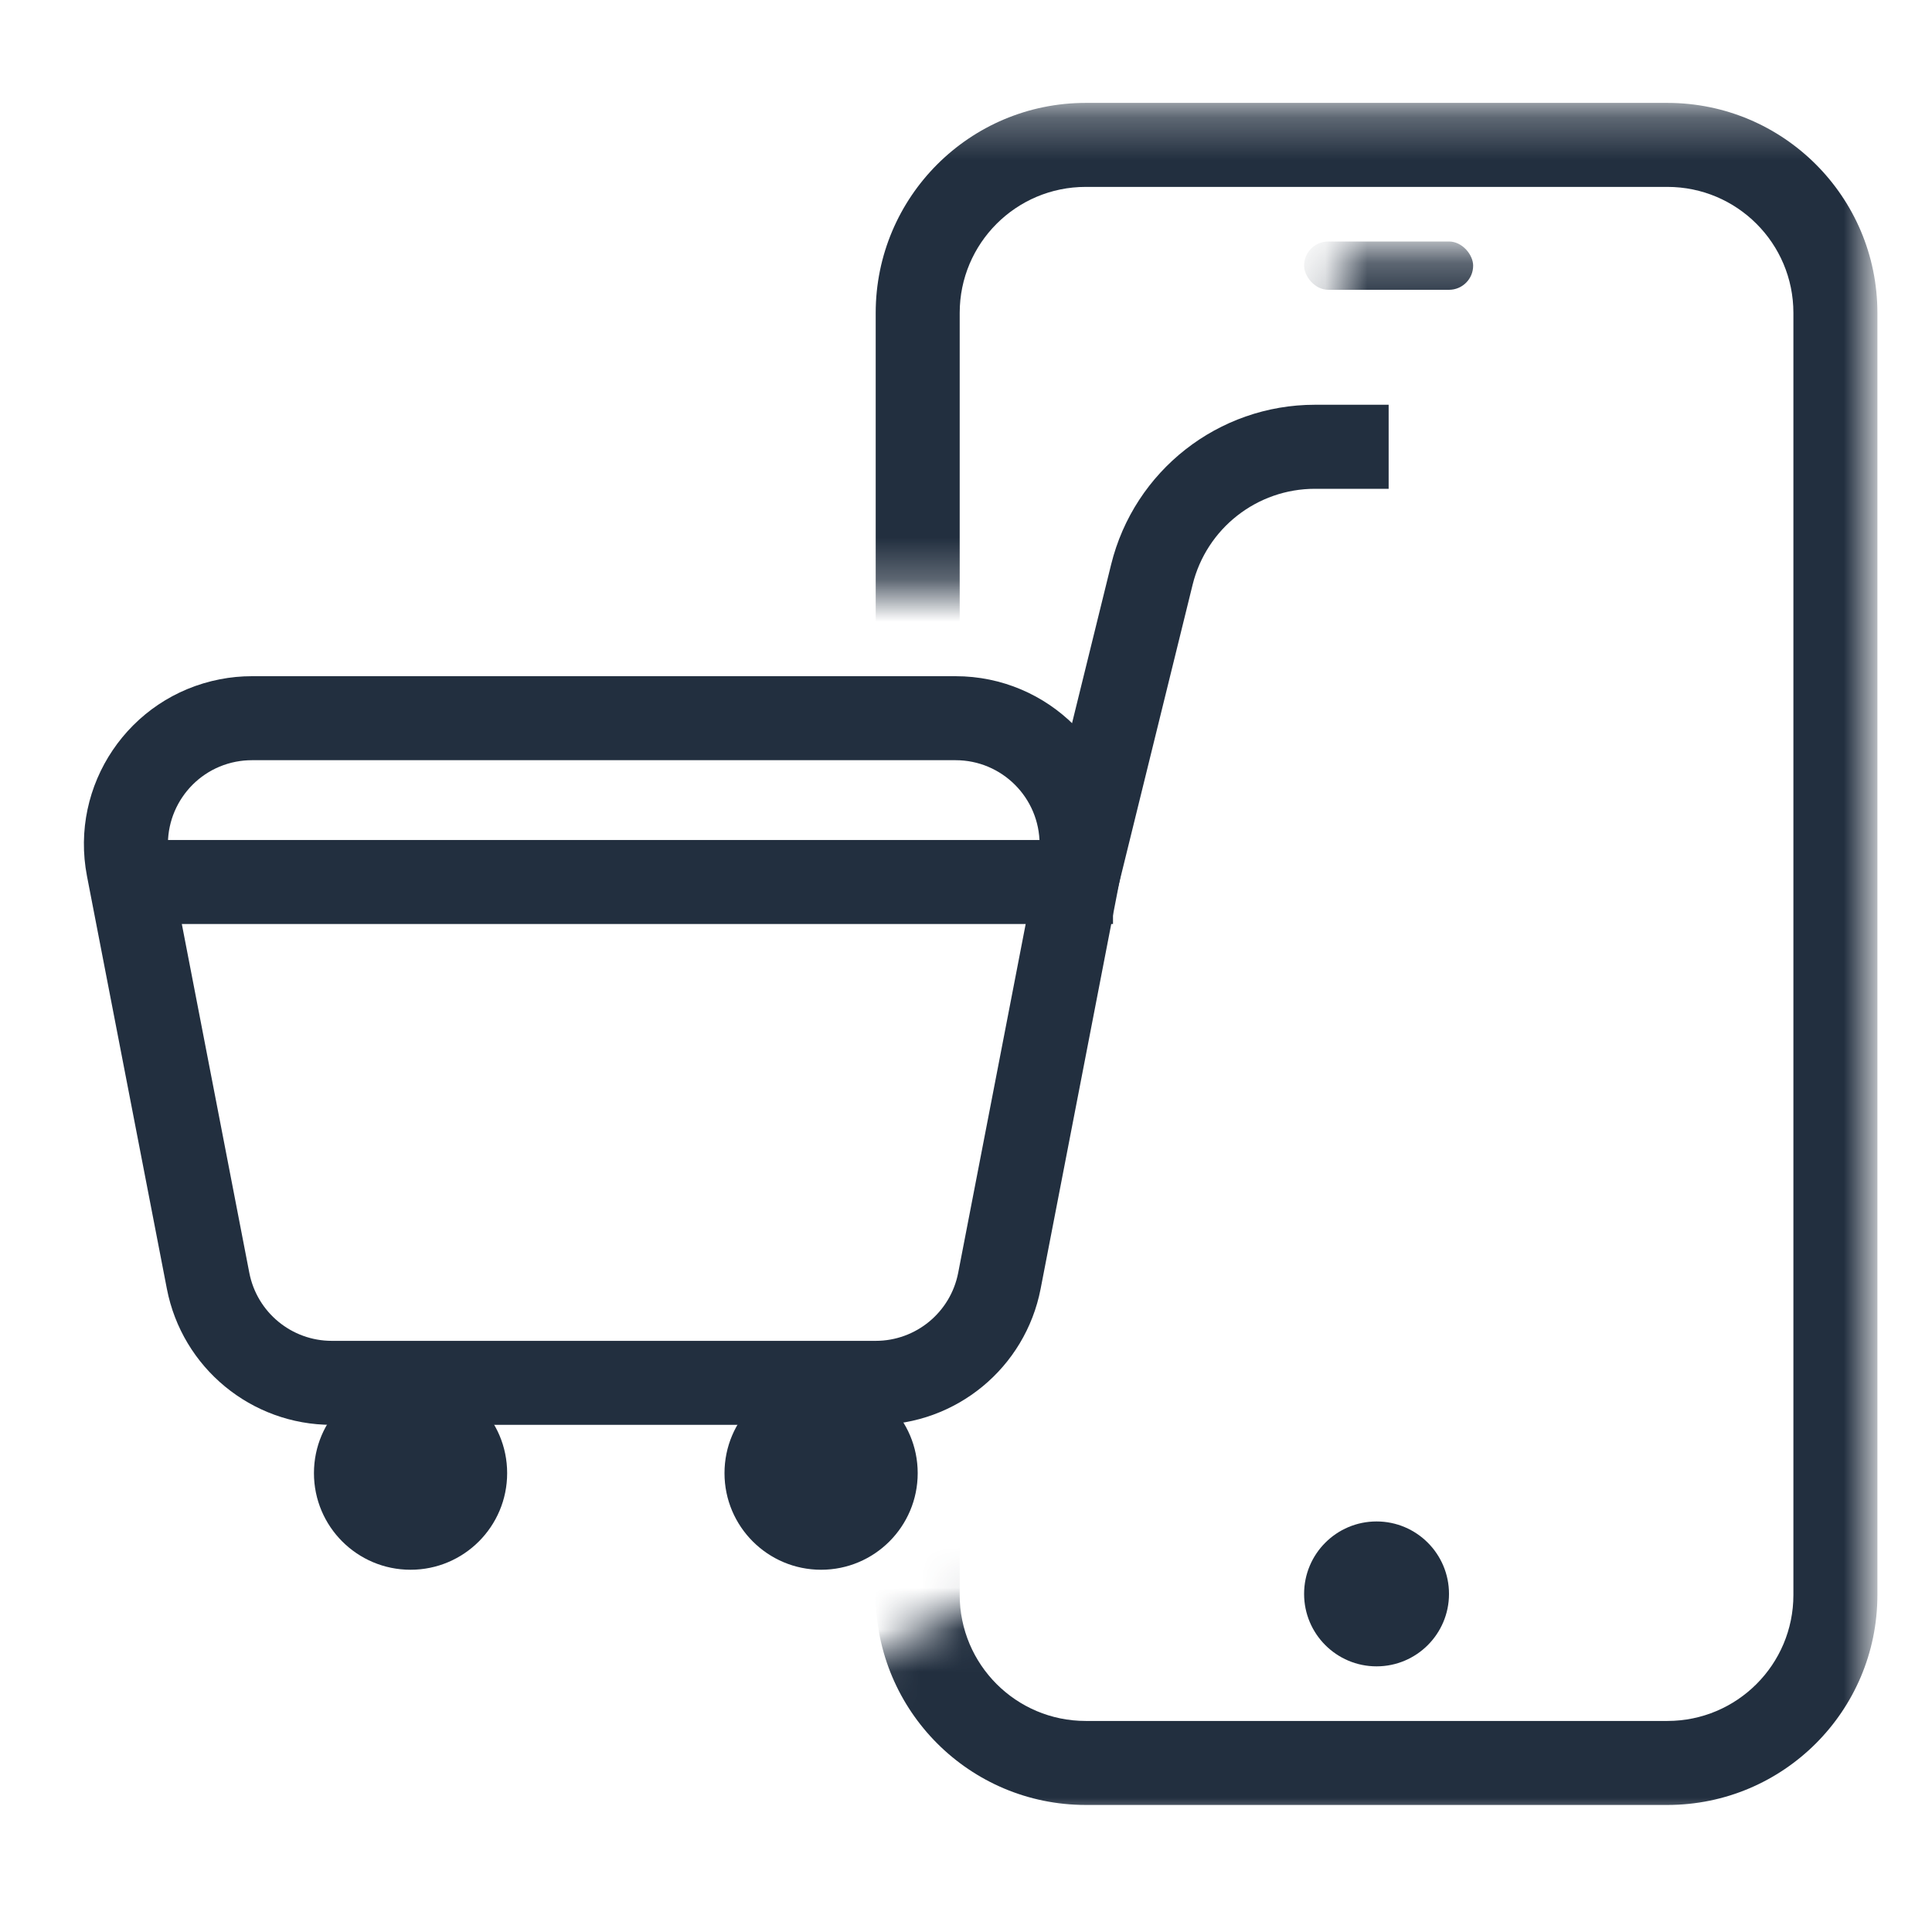 <svg xmlns="http://www.w3.org/2000/svg" xmlns:xlink="http://www.w3.org/1999/xlink" width="46" height="46" style="background:#fff" viewBox="0 0 46 46">
  <defs>
    <polygon id="icon3-a" points="0 11.71 6.065 11.71 11.787 14.347 6.612 34.849 1.725 37.485 1.725 41 26.164 41 26.164 .283 .861 .283"/>
  </defs>
  <g fill="none" fill-rule="evenodd">
    <g transform="translate(18.4 2.3)">
      <mask id="icon3-b" fill="#fff">
        <use xlink:href="#icon3-a"/>
      </mask>
      <circle cx="14.375" cy="35.65" r="1.725" fill="#222F3F" mask="url(#icon3-b)"/>
      <path fill="#222F3F" fill-rule="nonzero" d="M7.45,2.15 C5.793,2.15 4.45,3.493 4.45,5.15 L4.45,35.675 C4.45,37.332 5.793,38.675 7.45,38.675 L21.3,38.675 C22.957,38.675 24.3,37.332 24.3,35.675 L24.3,5.15 C24.3,3.493 22.957,2.15 21.3,2.15 L7.45,2.15 Z M7.45,0.15 L21.3,0.15 C24.061,0.15 26.3,2.389 26.3,5.15 L26.3,35.675 C26.3,38.436 24.061,40.675 21.3,40.675 L7.45,40.675 C4.689,40.675 2.45,38.436 2.45,35.675 L2.45,5.15 C2.45,2.389 4.689,0.15 7.45,0.15 Z" mask="url(#icon3-b)"/>
      <rect width="4.025" height="1.15" x="12.65" y="3.45" fill="#222F3F" mask="url(#icon3-b)" rx=".575"/>
    </g>
    <g fill="#222F3F" transform="translate(1.15 10.35)">
      <path fill-rule="nonzero" d="M4.848,7.75 C4.721,7.75 4.594,7.762 4.468,7.786 C3.384,7.996 2.675,9.046 2.885,10.13 L4.786,19.955 C4.969,20.896 5.792,21.575 6.75,21.575 L19.7,21.575 C20.658,21.575 21.481,20.896 21.664,19.955 L23.565,10.13 C23.589,10.005 23.602,9.878 23.602,9.75 C23.602,8.645 22.706,7.75 21.602,7.75 L4.848,7.75 Z M4.848,5.75 L21.602,5.75 C23.811,5.75 25.602,7.541 25.602,9.75 C25.602,10.005 25.577,10.26 25.529,10.51 L23.627,20.335 C23.263,22.216 21.616,23.575 19.7,23.575 L6.75,23.575 C4.834,23.575 3.187,22.216 2.823,20.335 L0.921,10.51 C0.502,8.341 1.919,6.243 4.088,5.823 C4.339,5.774 4.593,5.75 4.848,5.75 Z"/>
      <polygon fill-rule="nonzero" points="1.35 11.65 25.35 11.65 25.35 9.65 1.35 9.65"/>
      <path fill-rule="nonzero" d="M25.321,11.389 L27.246,3.57 C27.577,2.23 28.779,1.288 30.159,1.288 L31.913,1.288 L31.913,-0.713 L30.159,-0.713 C27.859,-0.713 25.855,0.858 25.305,3.092 L23.379,10.911 L25.321,11.389 Z"/>
      <circle cx="8.625" cy="24.725" r="2.3"/>
      <circle cx="18.4" cy="24.725" r="2.3"/>
    </g>
  </g>
</svg>
